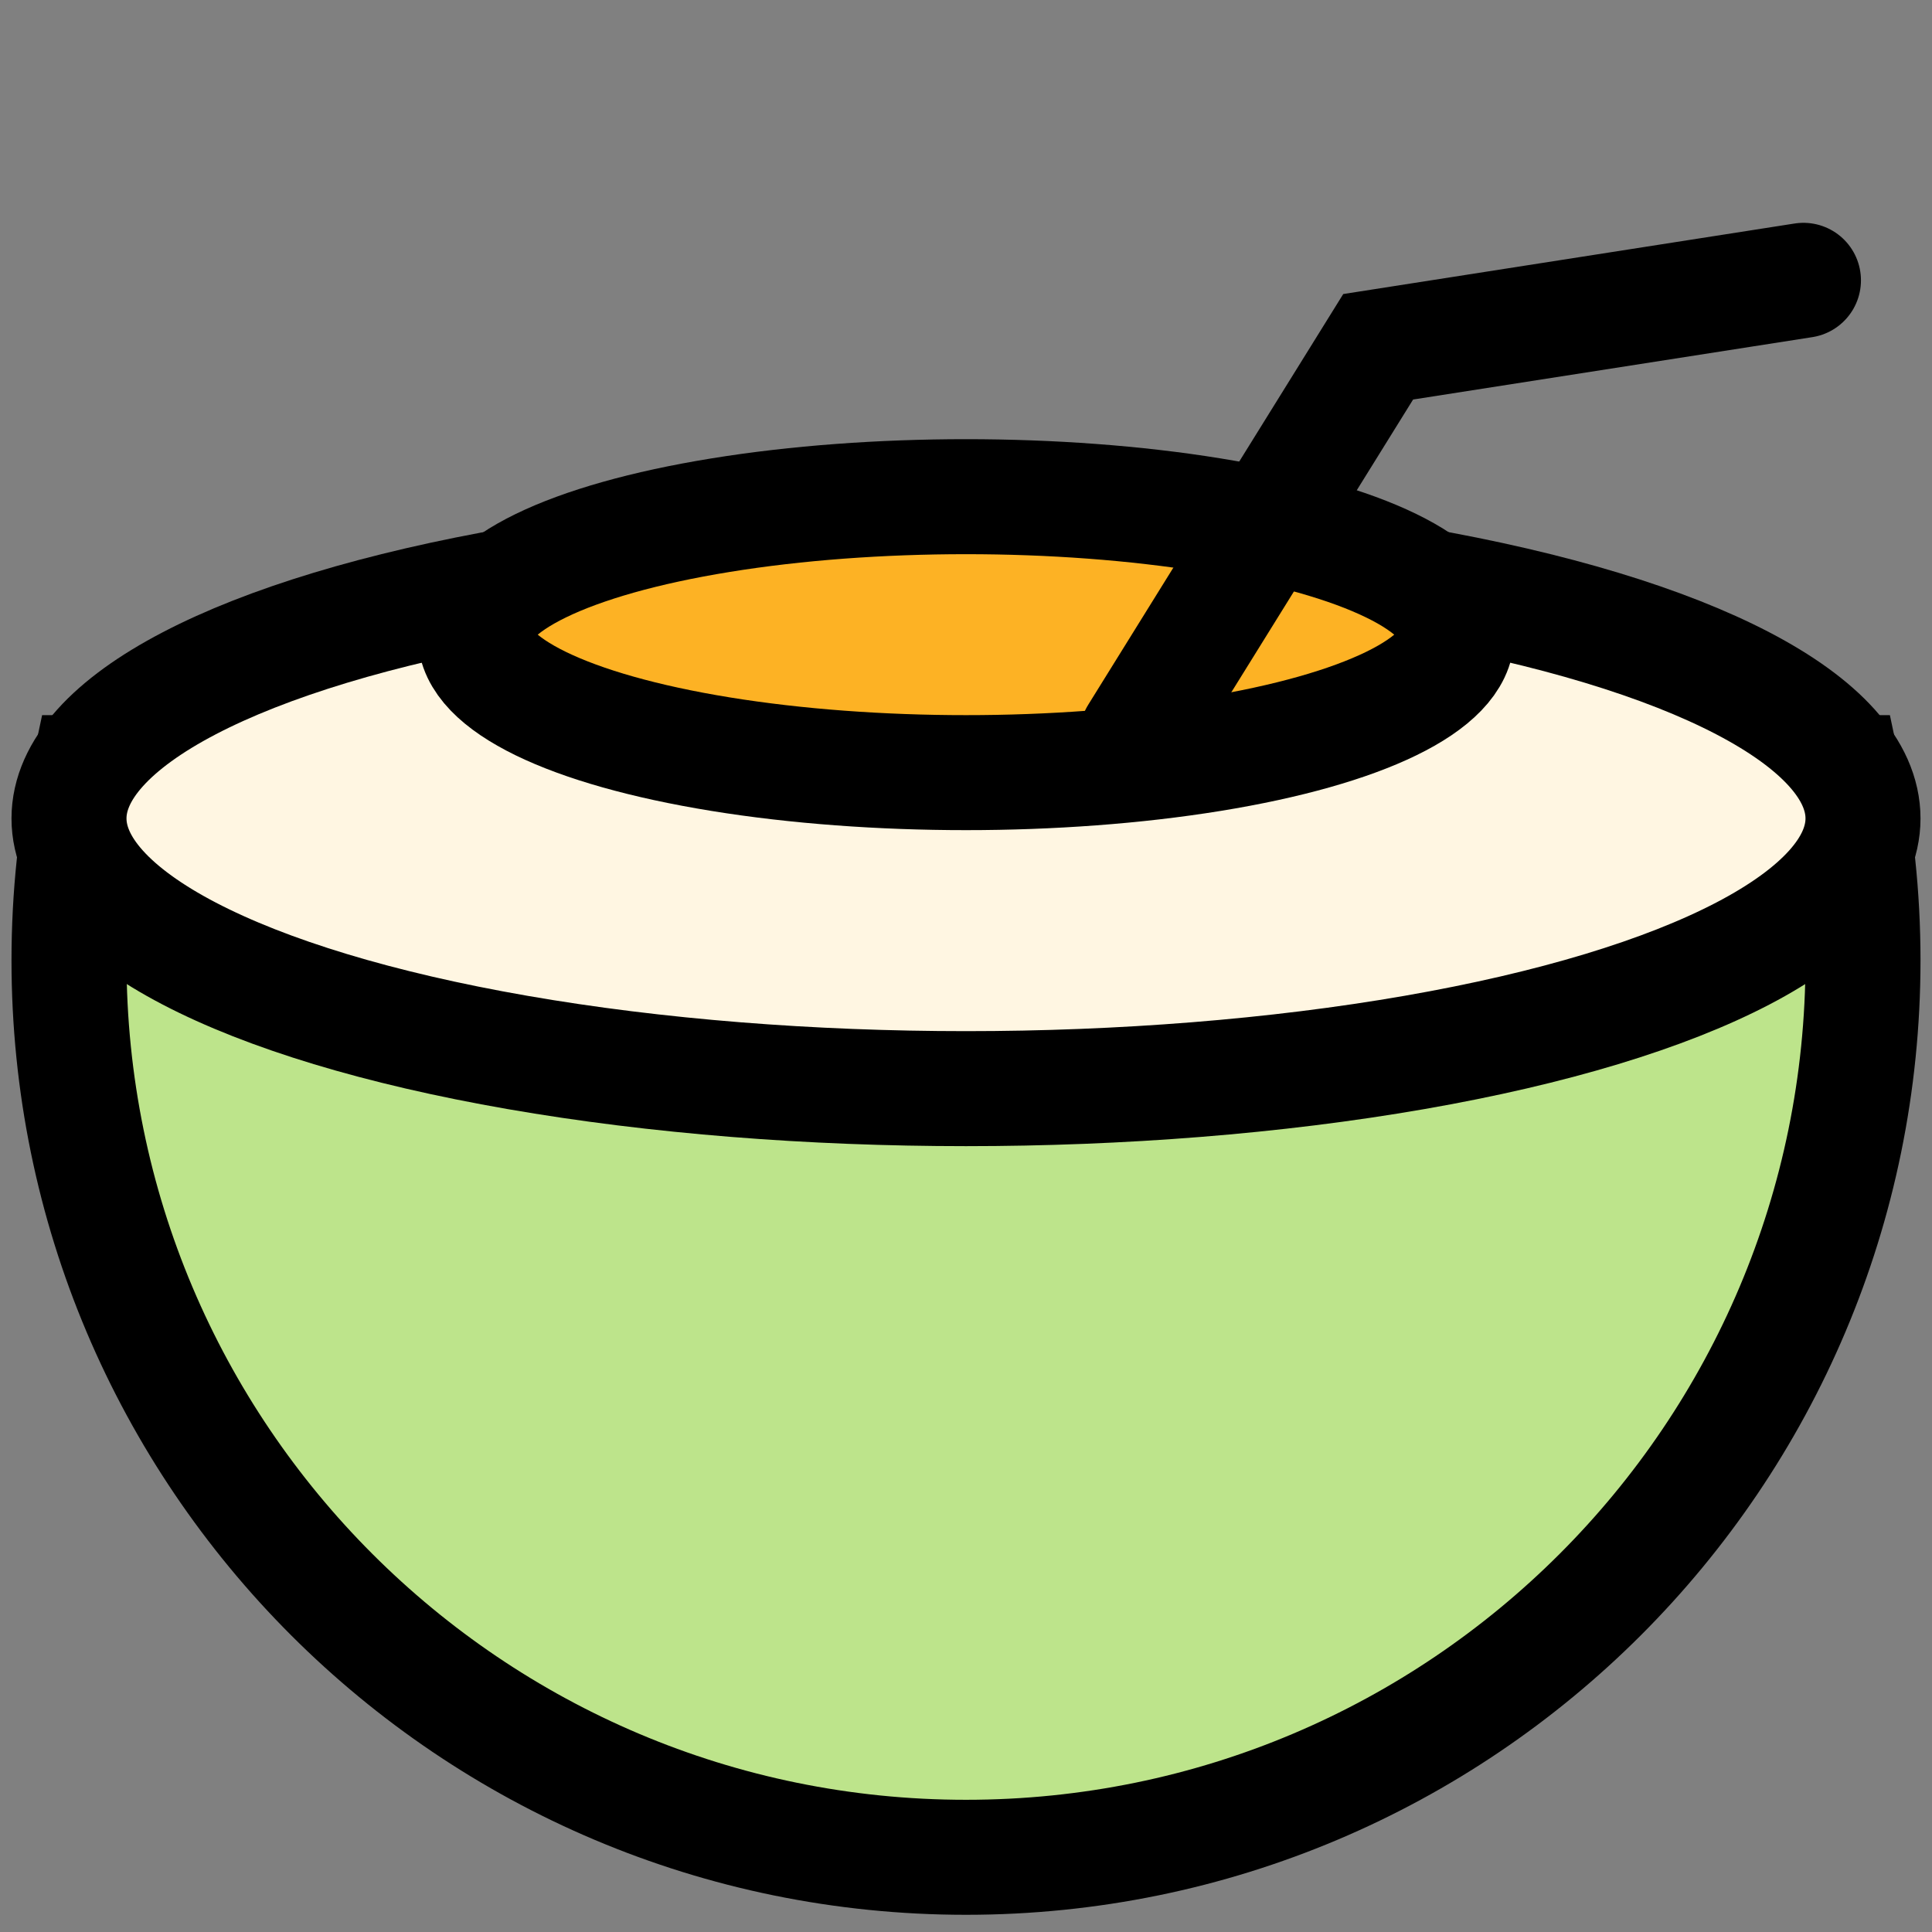 <svg width="168" height="168" viewBox="0 0 168 168" fill="none" xmlns="http://www.w3.org/2000/svg">
<rect x="0" y="0" width="168" height="168" fill="#808080" stroke="none"/>
<path d="M84 161.504C127.078 161.504 162 126.582 162 83.504C162 77.907 161.411 72.449 160.291 67.187H7.709C6.589 72.449 6 77.907 6 83.504C6 126.582 40.922 161.504 84 161.504Z" fill="#BDE48B" stroke="black" stroke-width="10"/>
<ellipse cx="84" cy="71.168" rx="78" ry="23.497" fill="#FFF6E2" stroke="black" stroke-width="10"/>
<ellipse cx="84" cy="55.188" rx="42.686" ry="11.998" fill="#FDB224" stroke="black" stroke-width="10"/>
<path d="M98.873 63.924L119.841 30.155L156.822 24.376" stroke="black" stroke-width="10" stroke-linecap="round"/>
</svg>
